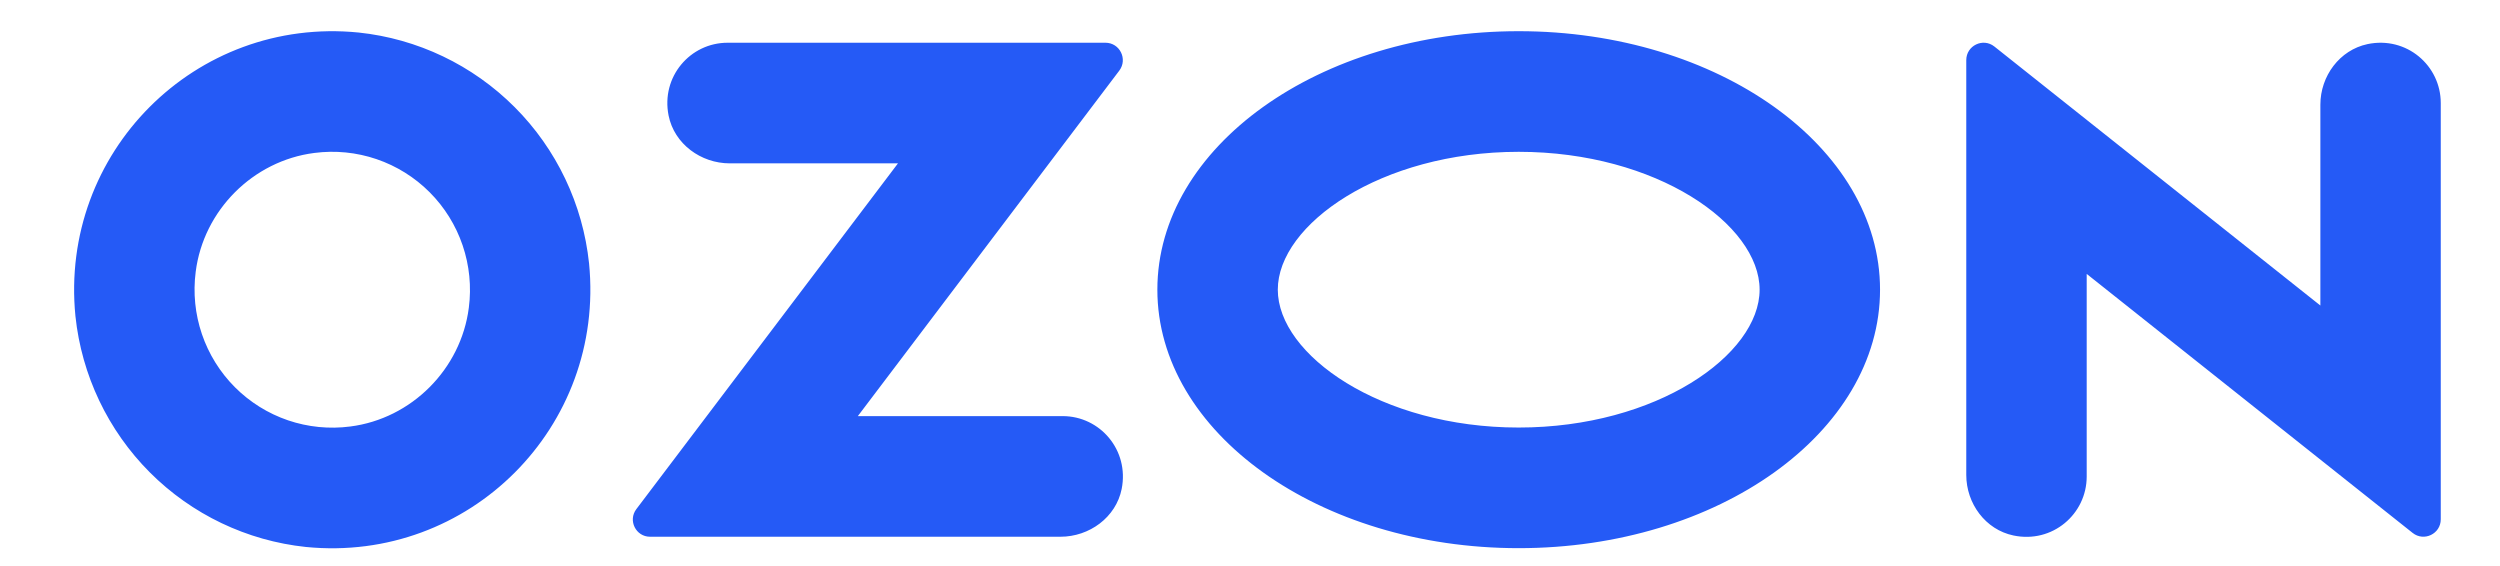 <svg width="128" height="29" viewBox="0 0 128 29" fill="none" xmlns="http://www.w3.org/2000/svg">
<g clip-path="url(#clip0_1166_171)">
<path d="M17.931 21.837C21.069 21.438 23.604 18.899 24.004 15.754C24.144 14.68 24.035 13.588 23.687 12.563C23.339 11.538 22.761 10.607 21.996 9.841C21.232 9.076 20.302 8.496 19.279 8.148C18.255 7.799 17.166 7.691 16.094 7.831C12.953 8.232 10.418 10.771 10.02 13.914C9.88 14.988 9.989 16.079 10.337 17.104C10.685 18.129 11.264 19.06 12.028 19.826C12.792 20.591 13.722 21.171 14.745 21.52C15.769 21.868 16.859 21.977 17.931 21.837ZM18.358 1.665C21.38 1.983 24.2 3.331 26.348 5.483C28.497 7.634 29.842 10.459 30.16 13.485C30.988 21.857 24.022 28.835 15.661 28.005C12.64 27.686 9.82 26.338 7.672 24.187C5.525 22.035 4.18 19.21 3.862 16.185C3.033 7.813 10 0.835 18.358 1.665ZM37.252 2.188H56.599C57.335 2.188 57.75 3.031 57.307 3.617L43.921 21.305H54.409C56.321 21.305 57.825 23.047 57.43 25.033C57.139 26.489 55.776 27.481 54.294 27.481H33.283C32.555 27.481 32.142 26.647 32.58 26.068L45.976 8.364H37.367C35.886 8.364 34.522 7.369 34.232 5.916C33.834 3.93 35.34 2.188 37.252 2.188ZM121.213 2.259C123.21 1.838 124.967 3.351 124.967 5.276V26.589C124.967 27.334 124.108 27.747 123.528 27.286L106.839 14.024V24.398C106.839 26.323 105.082 27.837 103.085 27.416C101.654 27.116 100.673 25.779 100.673 24.316V3.078C100.673 2.334 101.531 1.92 102.111 2.381L118.803 15.643V5.359C118.803 3.895 119.787 2.562 121.215 2.259H121.213ZM77.757 1.597C87.975 1.597 96.258 7.522 96.258 14.831C96.258 22.14 87.975 28.066 77.757 28.066C67.54 28.066 59.257 22.14 59.257 14.831C59.257 7.522 67.54 1.597 77.757 1.597ZM77.757 7.773C70.698 7.773 65.423 11.5 65.423 14.831C65.423 18.162 70.698 21.89 77.757 21.89C84.817 21.89 90.092 18.165 90.092 14.831C90.092 11.498 84.817 7.773 77.757 7.773Z" fill="#255AF6"/>
</g>
<defs>
<clipPath id="clip0_1166_171">
<rect width="128" height="28" fill="white" transform="translate(0 0.835)"/>
</clipPath>
</defs>
</svg>
